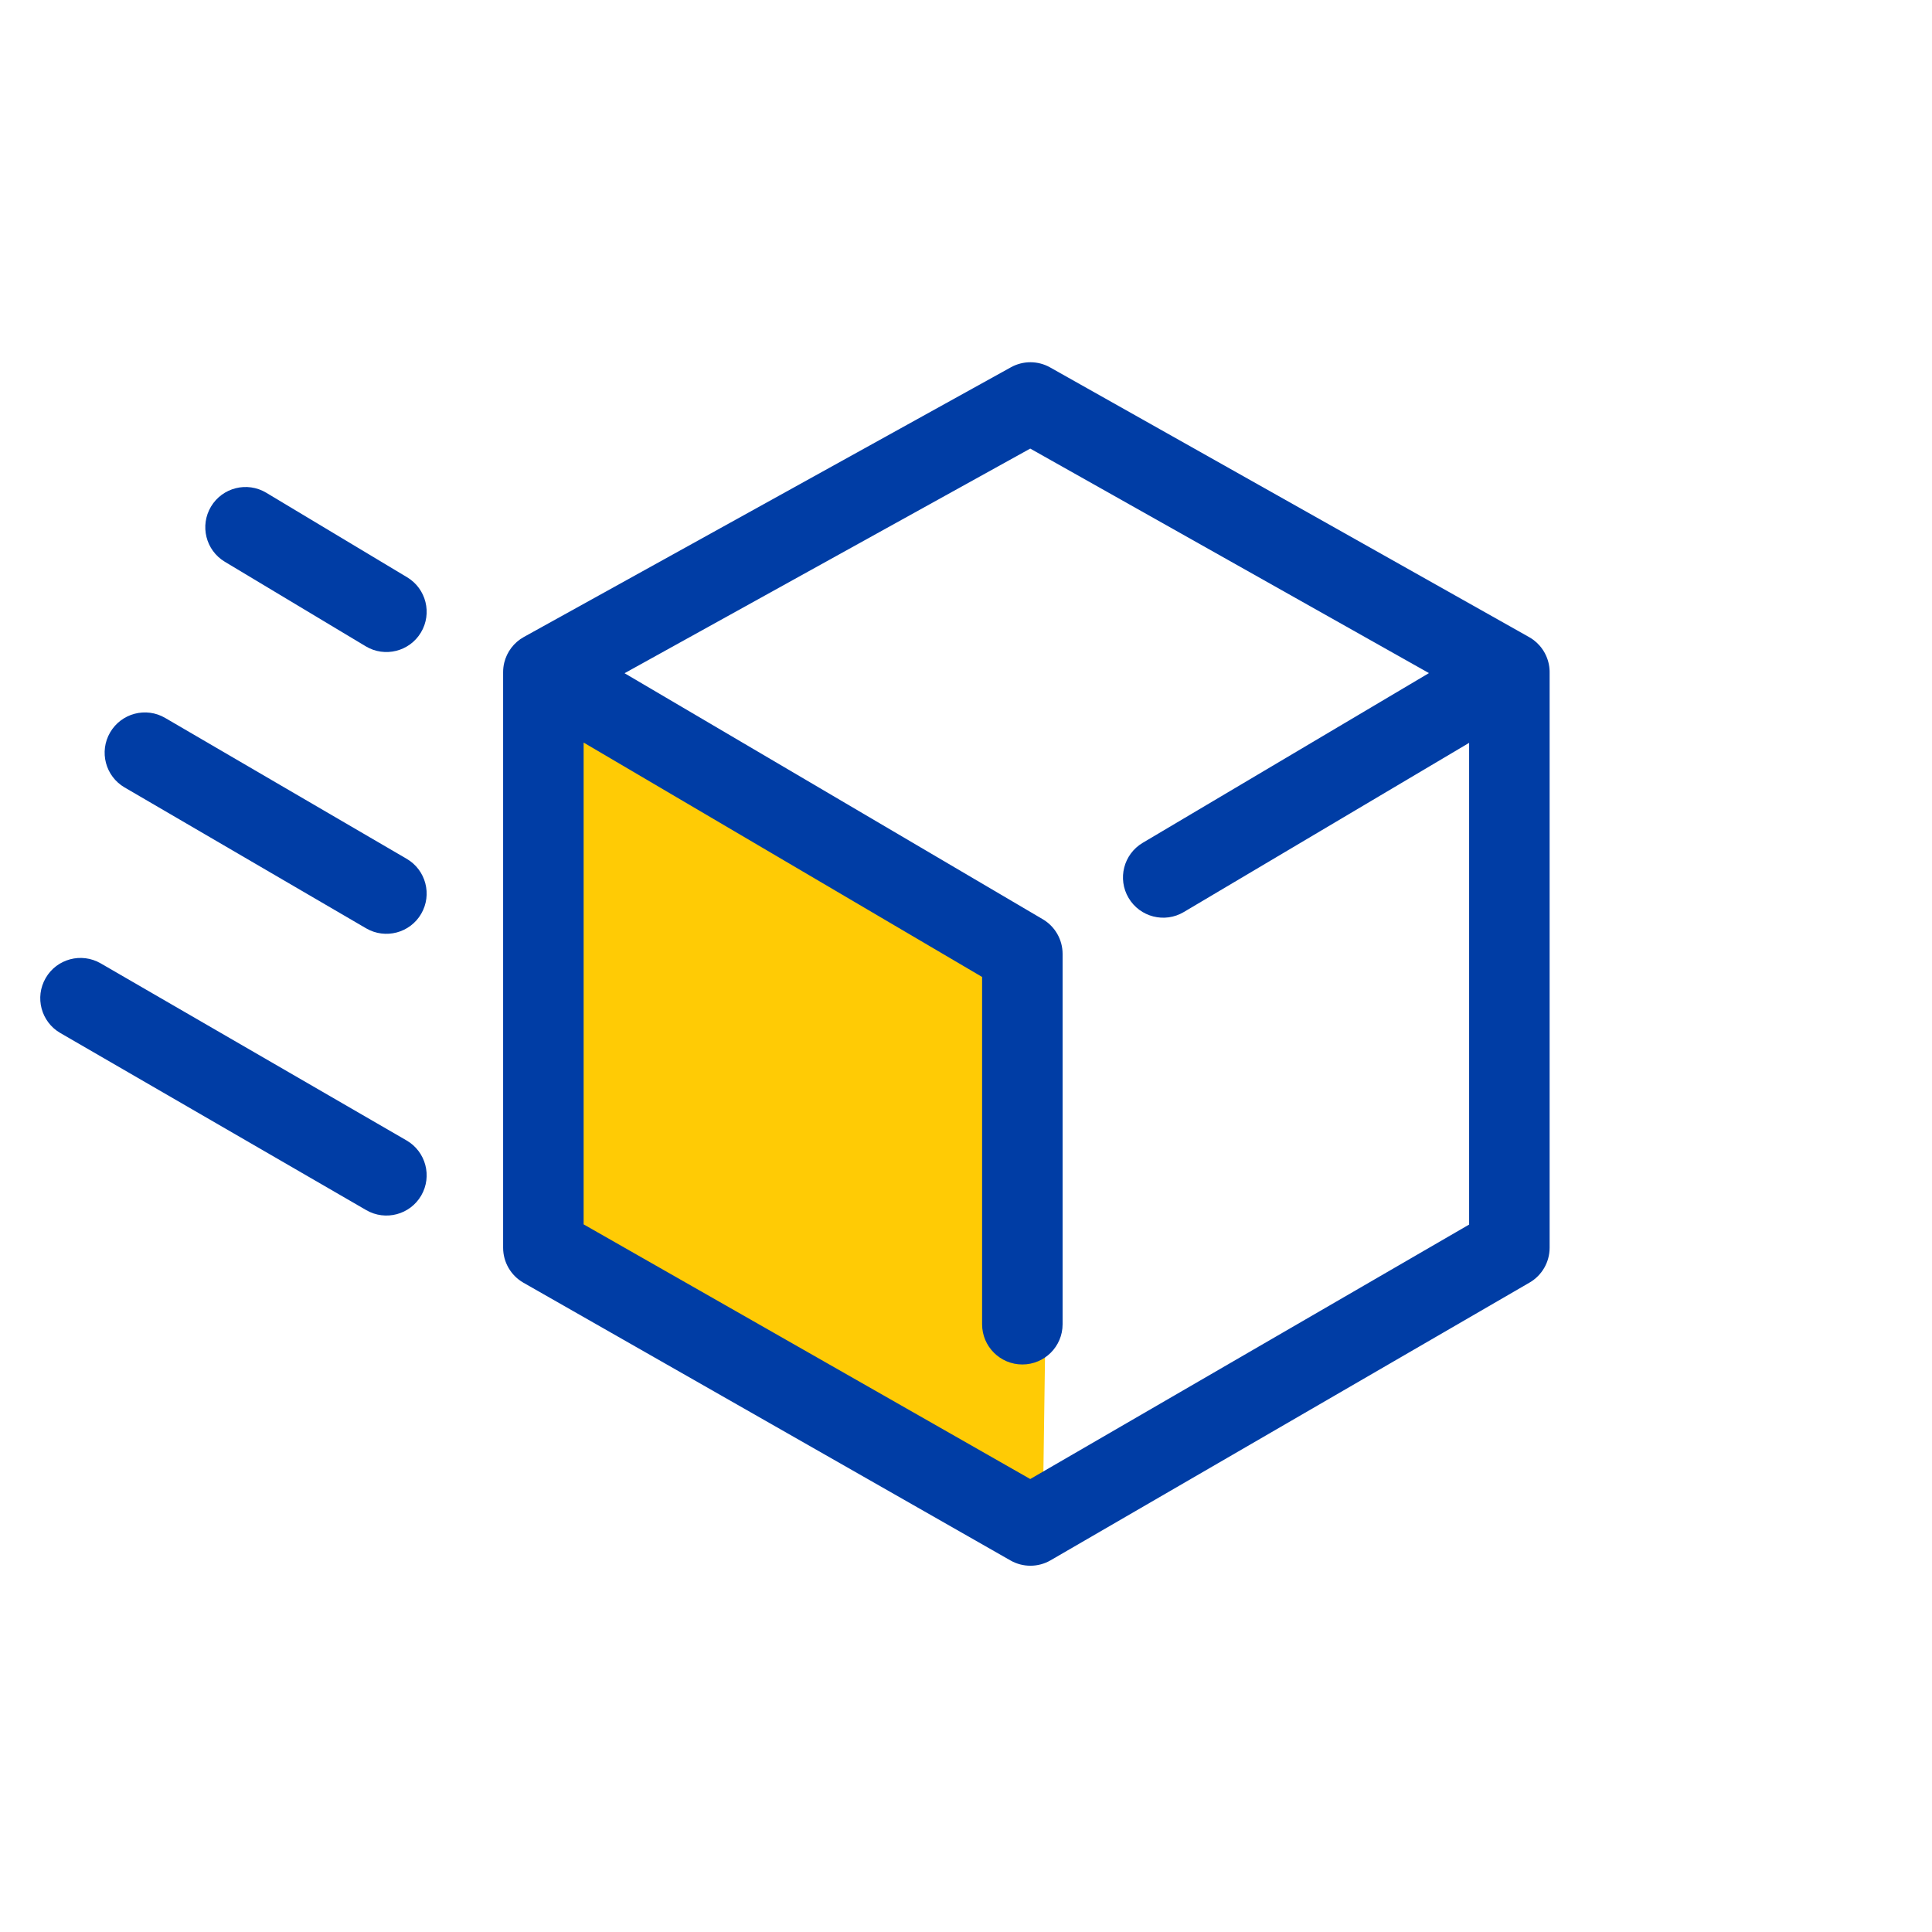 <svg width="48" height="48" viewBox="0 0 48 48" fill="none" xmlns="http://www.w3.org/2000/svg">
<path d="M14 31.2L25.9 38.2L26.1 24L15.3 17.7L14 17V31.2Z" fill="#FFCB05"/>
<path fill-rule="evenodd" clip-rule="evenodd" d="M26.091 9.129C25.788 8.958 25.419 8.957 25.116 9.125L13.016 15.825C12.768 15.962 12.594 16.195 12.528 16.463C12.509 16.541 12.5 16.62 12.5 16.698L12.5 16.7V31C12.5 31.359 12.693 31.691 13.005 31.869L25.105 38.769C25.414 38.945 25.794 38.944 26.102 38.765L38.002 31.865C38.31 31.686 38.5 31.357 38.5 31V16.72C38.503 16.577 38.475 16.432 38.414 16.295C38.374 16.203 38.319 16.118 38.253 16.042C38.209 15.991 38.158 15.944 38.103 15.902C38.067 15.875 38.03 15.851 37.991 15.829L26.091 9.129ZM14.5 18.449V30.419L25.596 36.746L36.5 30.424V18.456L29.41 22.66C28.935 22.942 28.322 22.785 28.04 22.31C27.758 21.835 27.915 21.222 28.39 20.94L35.502 16.723L25.596 11.145L15.517 16.726L25.907 22.838C26.213 23.018 26.4 23.346 26.4 23.7V32.9C26.4 33.453 25.952 33.9 25.4 33.9C24.848 33.9 24.4 33.453 24.4 32.9V24.272L14.5 18.449Z" fill="#003DA5"/>
<path d="M2.501 23.934C2.023 23.658 1.411 23.821 1.135 24.299C0.858 24.777 1.021 25.389 1.499 25.665L9.099 30.065C9.577 30.342 10.189 30.179 10.466 29.701C10.742 29.223 10.579 28.611 10.101 28.334L2.501 23.934Z" fill="#003DA5"/>
<path d="M2.736 18.197C3.015 17.719 3.627 17.558 4.104 17.837L10.104 21.337C10.581 21.615 10.742 22.227 10.464 22.704C10.186 23.181 9.573 23.342 9.096 23.064L3.096 19.564C2.619 19.286 2.458 18.674 2.736 18.197Z" fill="#003DA5"/>
<path d="M6.615 12.242C6.141 11.958 5.527 12.112 5.243 12.585C4.959 13.059 5.112 13.673 5.586 13.957L9.086 16.057C9.559 16.341 10.174 16.188 10.458 15.714C10.742 15.241 10.588 14.626 10.115 14.342L6.615 12.242Z" fill="#003DA5"/>
</svg>
